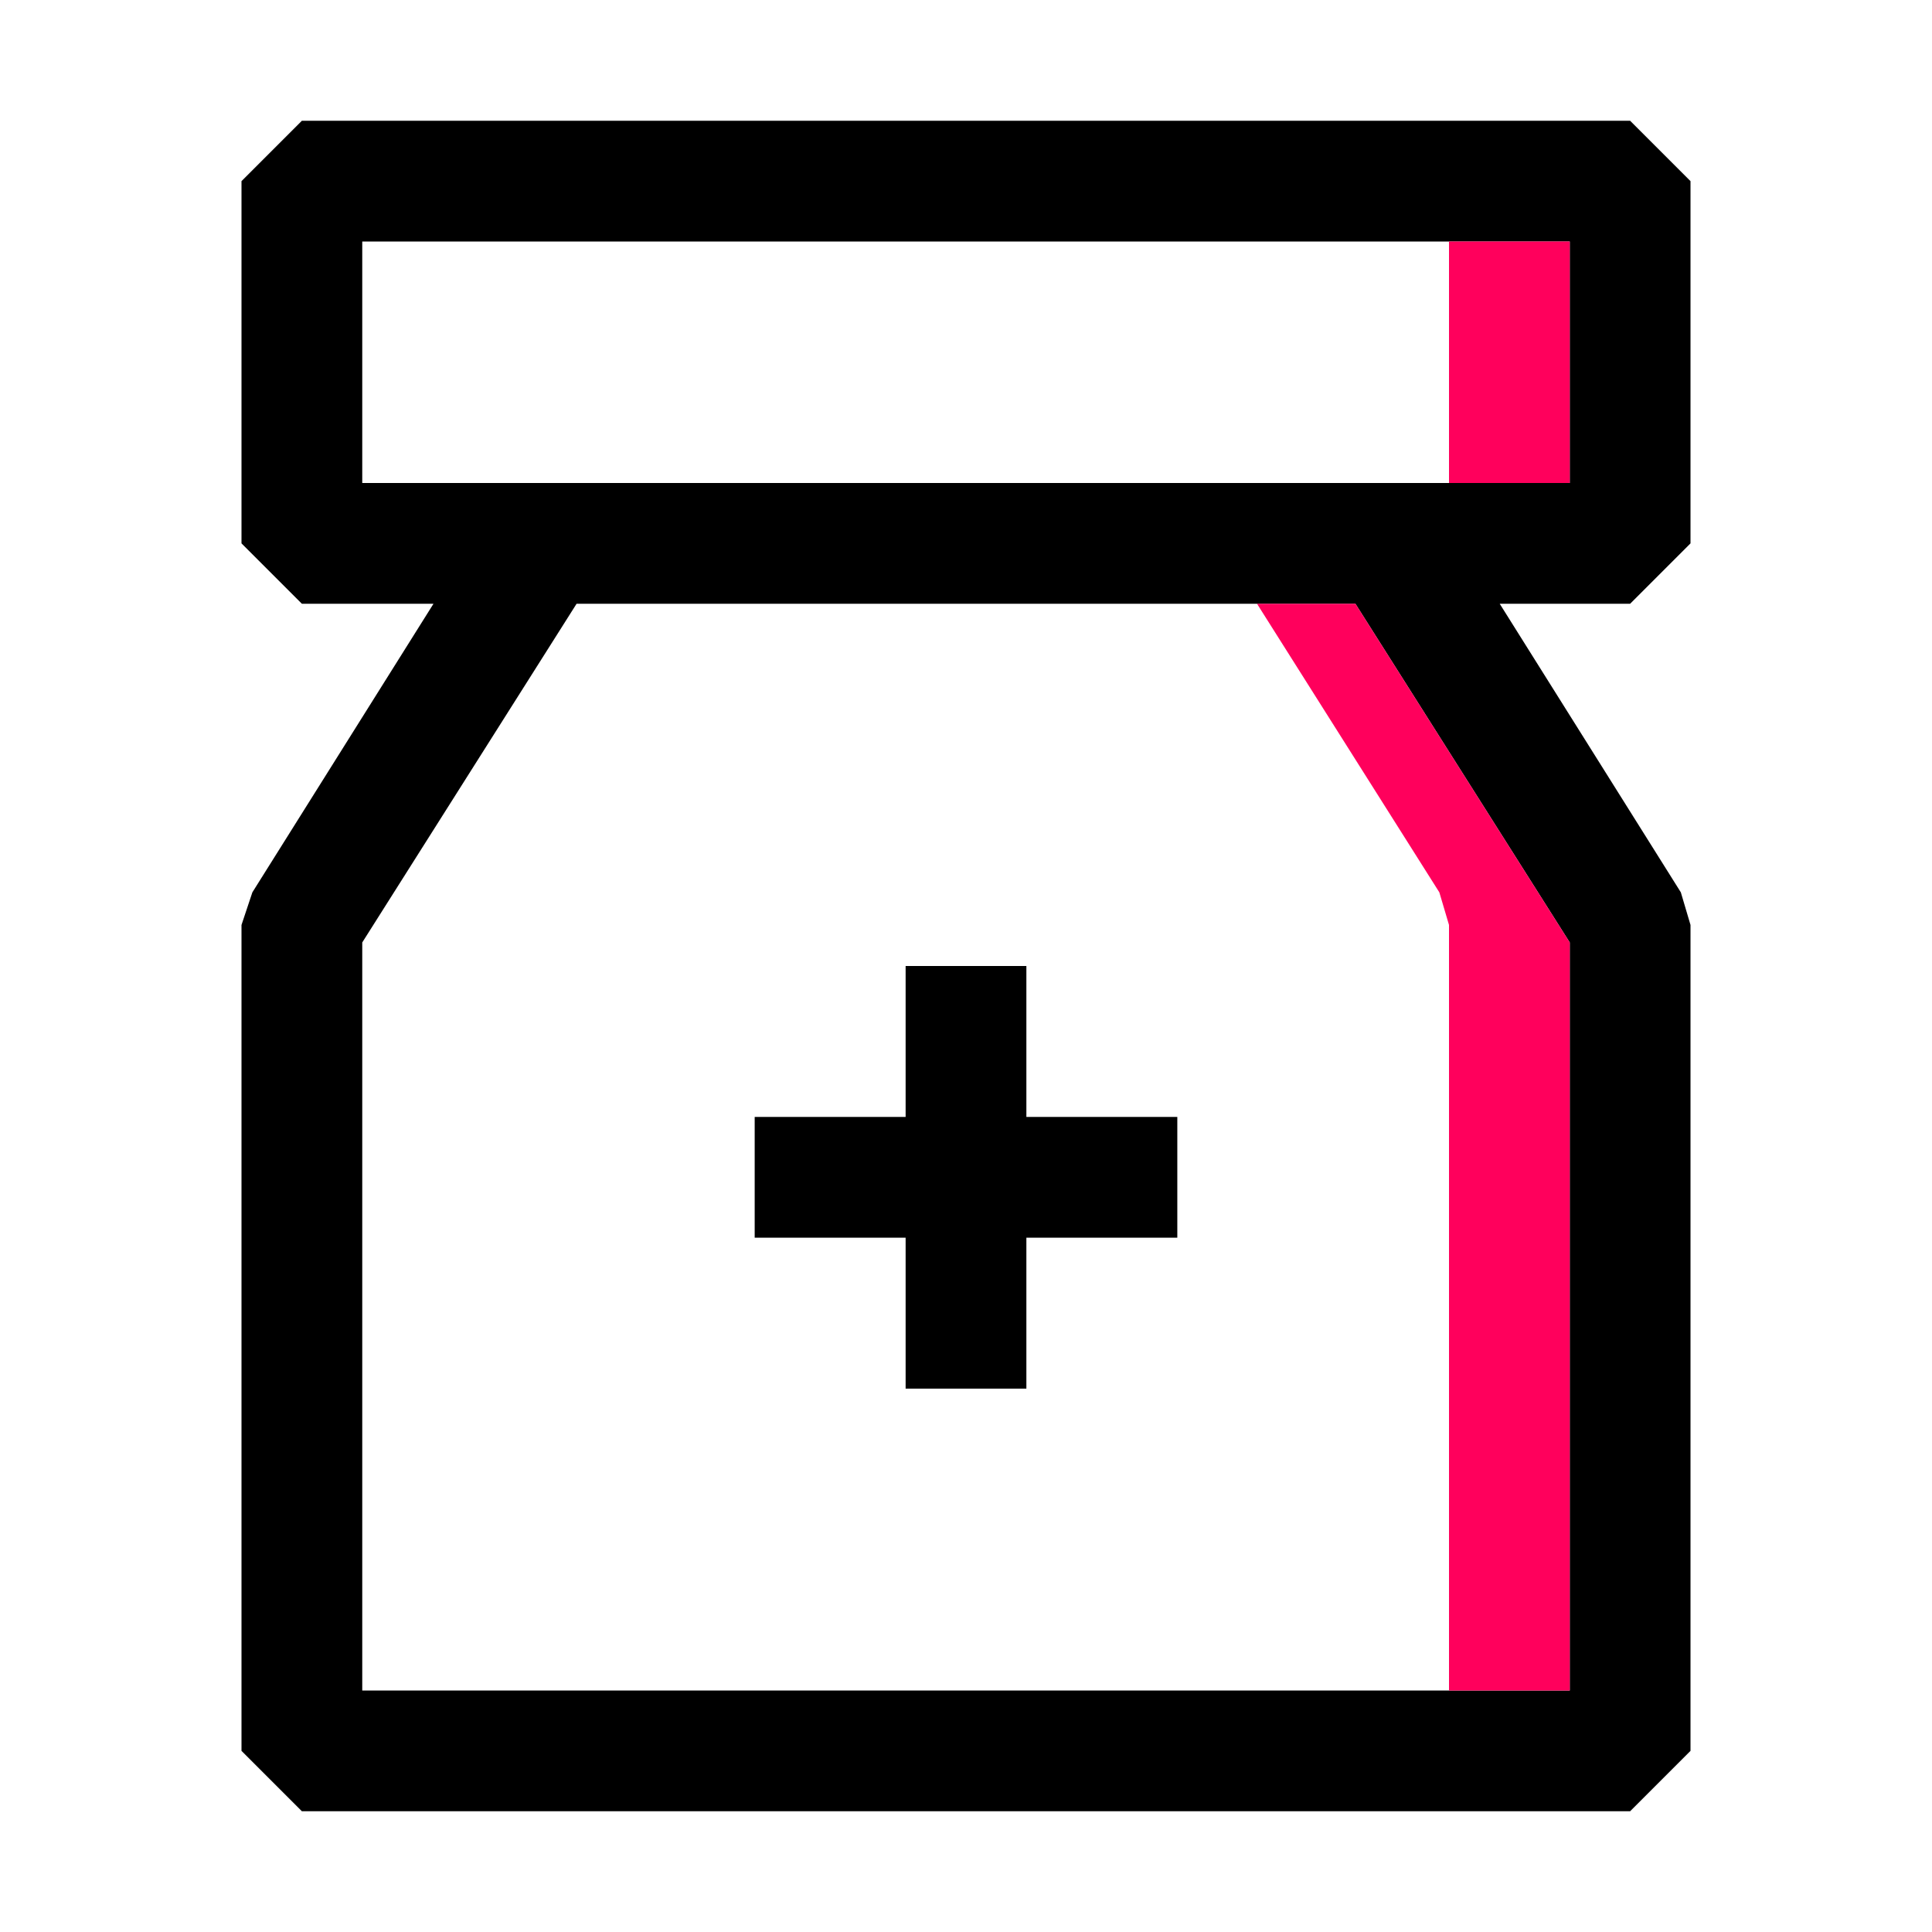 <?xml version="1.0" ?>
<svg width="800px" height="800px" viewBox="0 0 32 32" data-name="Layer 2" id="Layer_2" xmlns="http://www.w3.org/2000/svg"><defs><style>.cls-1{fill:#ff005c;}</style></defs><title/><path d="M28,9V3L27,2H5L4,3V9l1,1H7.18l-3,4.78L4,15.32V29l1,1H27l1-1V15.32l-.16-.54-3-4.78H27Zm-2,6.61V28H6V15.61L9.55,10h12.9ZM26,8H6V4H26Z"/><polygon class="cls-1" points="26 15.61 26 28 24 28 24 15.32 23.84 14.78 20.82 10 22.45 10 26 15.61"/><rect class="cls-1" height="4" width="2" x="24" y="4"/><polygon points="15 23 17 23 17 20.5 19.5 20.5 19.5 18.5 17 18.5 17 16 15 16 15 18.5 12.5 18.5 12.5 20.5 15 20.5 15 23"/></svg>